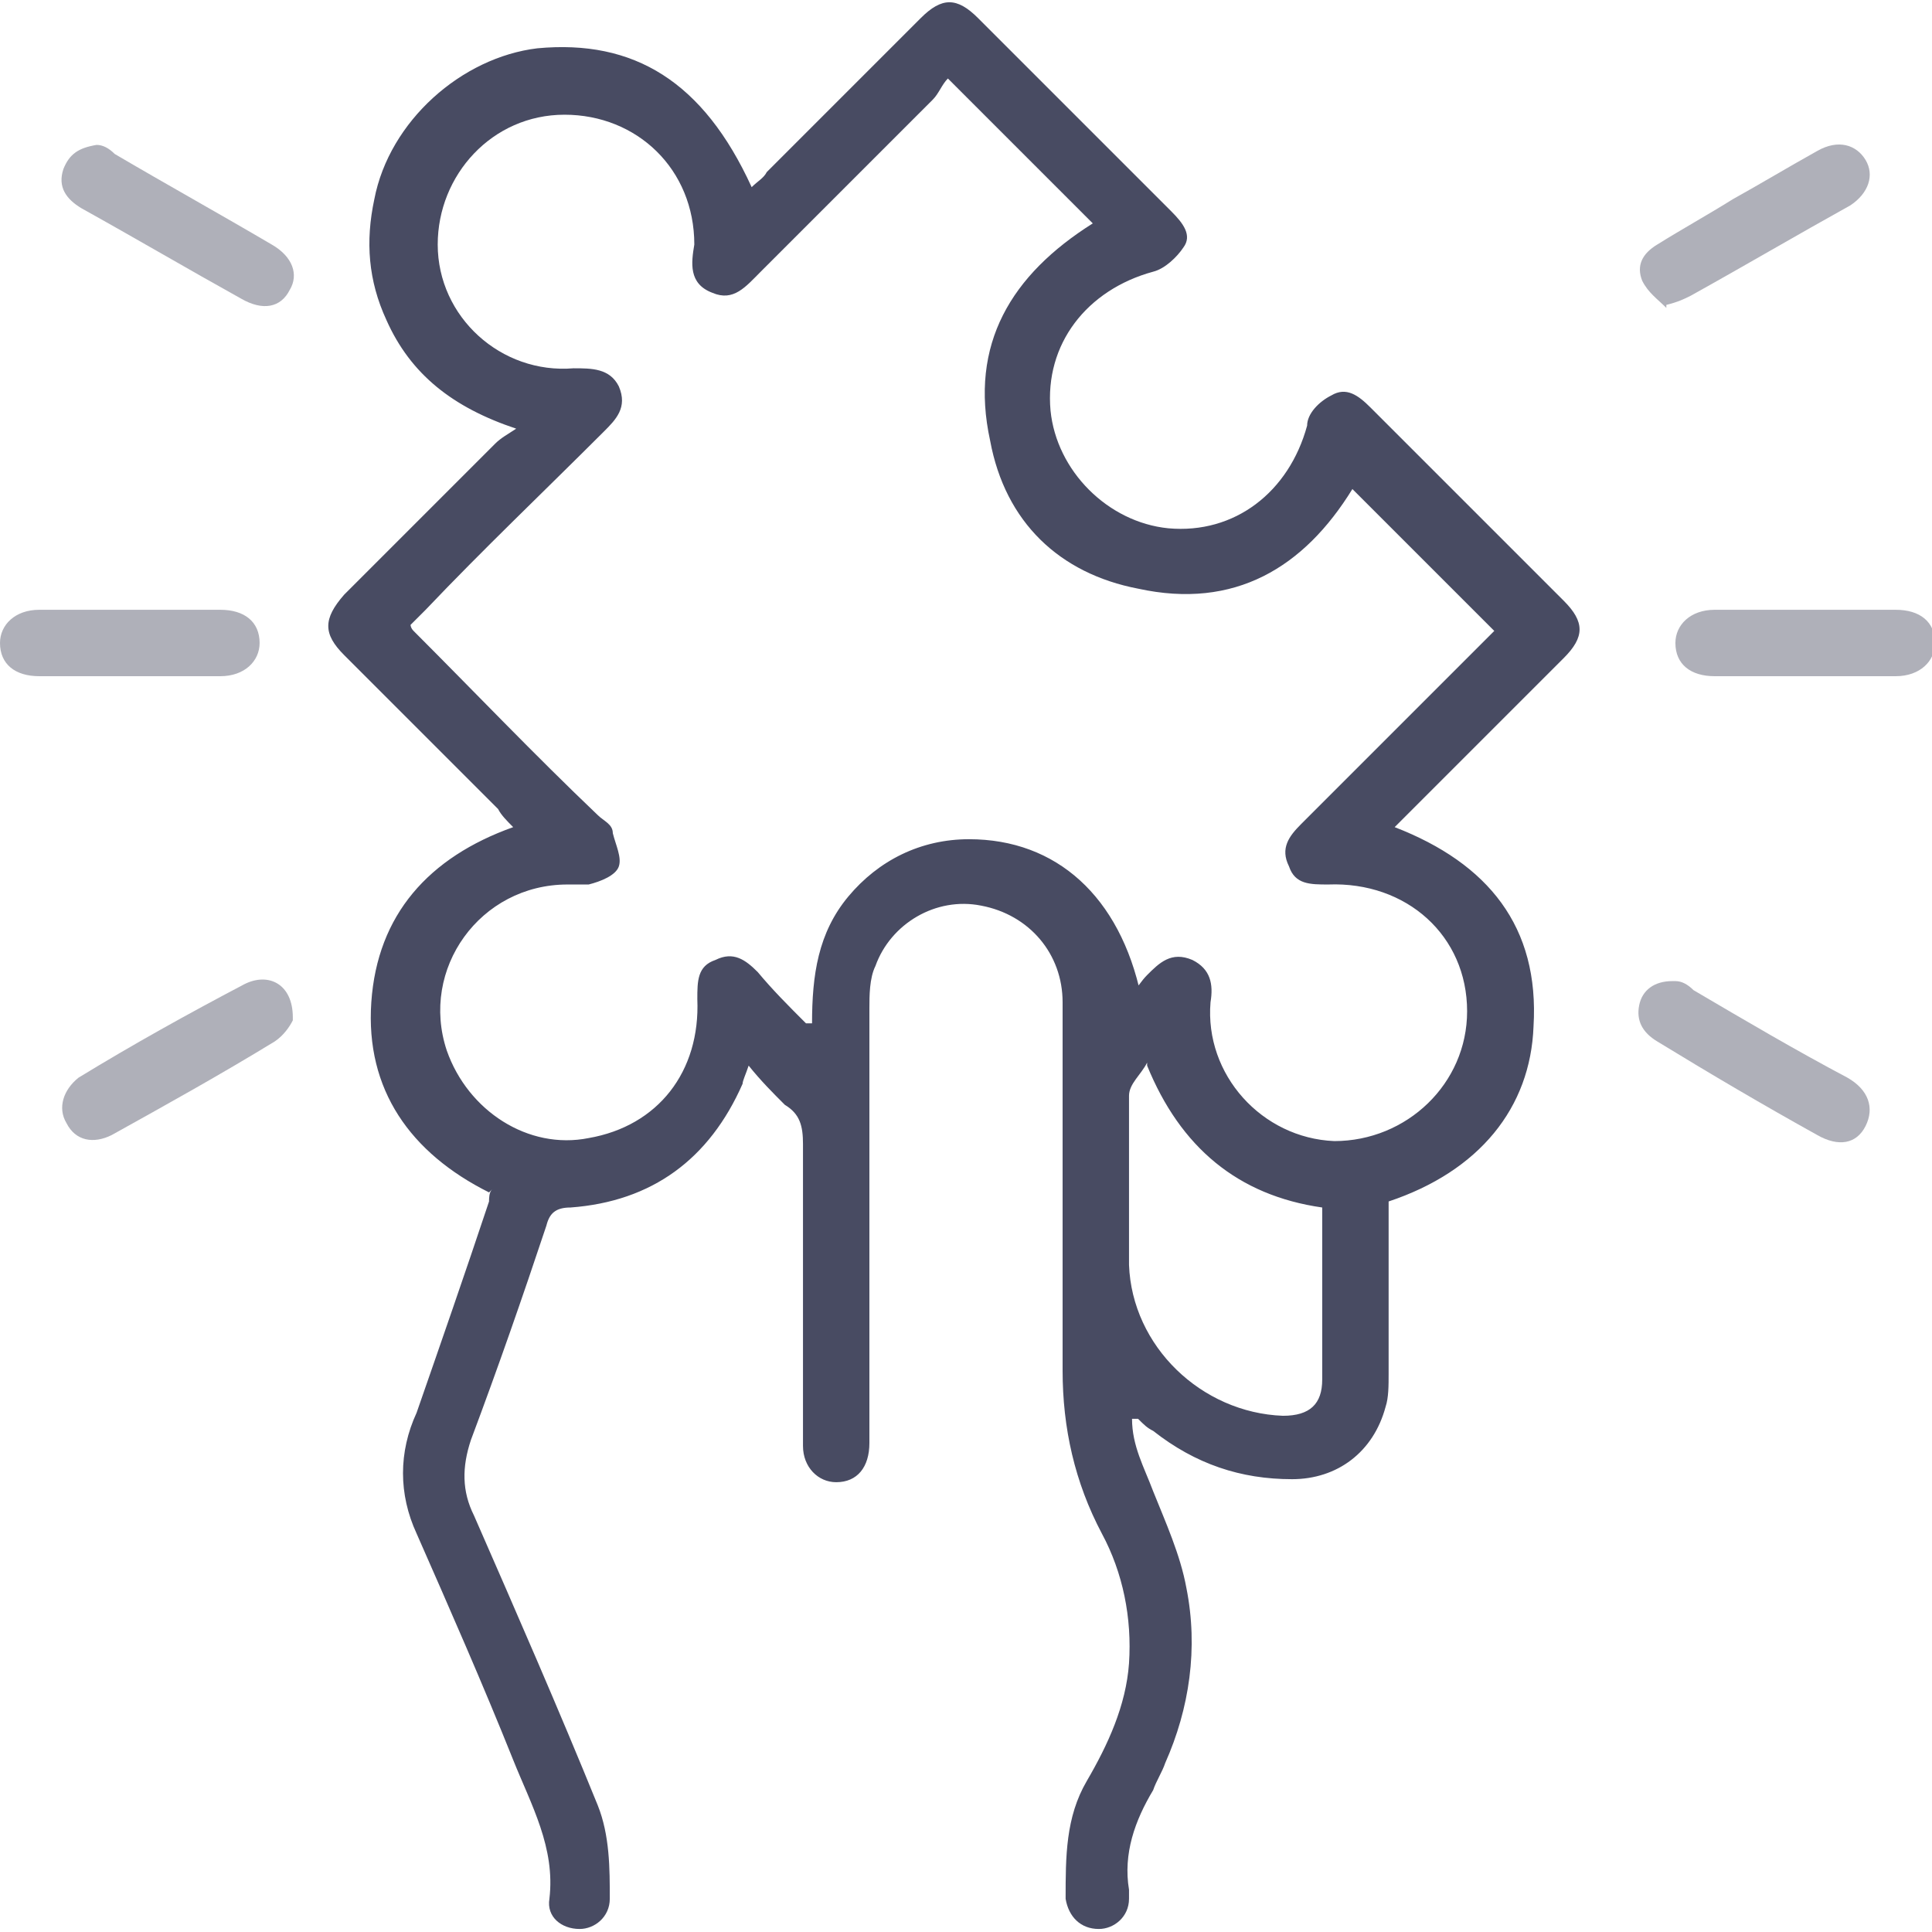 <?xml version="1.0" encoding="UTF-8"?>
<svg id="Layer_1" data-name="Layer 1" xmlns="http://www.w3.org/2000/svg" version="1.1" viewBox="0 0 64 64">
  <defs>
    <style>
      .cls-1 {
        fill: #484b62;
      }

      .cls-1, .cls-2 {
        stroke-width: 0px;
      }

      .cls-2 {
        fill: #afb0b9;
      }
    </style>
  </defs>
  <path class="cls-1" d="M16.2,39.5c-2.6-1.3-4.1-3.4-3.9-6.3.2-2.9,1.9-4.8,4.7-5.8-.2-.2-.4-.4-.5-.6-1.7-1.7-3.4-3.4-5.1-5.1-.7-.7-.7-1.2,0-2,1.7-1.7,3.4-3.4,5-5,.2-.2.4-.3.7-.5-2.1-.7-3.5-1.8-4.3-3.6-.6-1.3-.7-2.6-.4-4,.5-2.6,2.9-4.7,5.4-5,3.2-.3,5.5,1.1,7.1,4.6.2-.2.4-.3.5-.5,1.7-1.7,3.4-3.4,5.1-5.1.7-.7,1.2-.7,1.9,0,2.1,2.1,4.3,4.3,6.4,6.4.4.4.7.8.4,1.2-.2.3-.6.7-1,.8-2.2.6-3.6,2.4-3.4,4.6.2,2,1.9,3.7,3.9,3.9,2.2.2,4-1.2,4.6-3.4,0-.4.4-.8.8-1,.5-.3.9,0,1.3.4,2.1,2.1,4.2,4.2,6.4,6.4.7.7.7,1.2,0,1.9-1.7,1.7-3.4,3.4-5.1,5.1-.2.2-.3.3-.5.5,3.1,1.2,4.8,3.3,4.6,6.6-.1,2.7-1.8,4.8-4.8,5.8,0,1.9,0,3.8,0,5.7,0,.4,0,.8-.1,1.1-.4,1.5-1.6,2.4-3.1,2.4-1.7,0-3.2-.5-4.6-1.6-.2-.1-.3-.2-.5-.4,0,0,0,0-.2,0,0,.9.4,1.6.7,2.4.4,1,.9,2.1,1.1,3.2.4,2,.1,4-.7,5.8-.1.3-.3.6-.4.9-.6,1-1,2.1-.8,3.3,0,0,0,.2,0,.3,0,.6-.5,1-1,1-.6,0-1-.4-1.1-1,0-1.4,0-2.7.7-3.9.7-1.2,1.3-2.5,1.4-3.9.1-1.5-.2-3-.9-4.3-.9-1.7-1.3-3.5-1.3-5.4,0-4.1,0-8.2,0-12.2,0-1.6-1.1-2.9-2.7-3.2-1.5-.3-3,.6-3.5,2-.2.4-.2,1-.2,1.4,0,4.6,0,9.3,0,13.9,0,.2,0,.3,0,.5,0,.8-.4,1.3-1.1,1.3-.6,0-1.1-.5-1.1-1.2,0-.3,0-.5,0-.8,0-3.1,0-6.1,0-9.2,0-.6-.1-1-.6-1.3-.4-.4-.8-.8-1.2-1.3-.1.3-.2.5-.2.6-1.1,2.5-3,3.9-5.7,4.1-.5,0-.7.2-.8.6-.8,2.4-1.6,4.7-2.5,7.1-.3.9-.3,1.7.1,2.5,1.4,3.2,2.8,6.4,4.1,9.6.4,1,.4,2.1.4,3.1,0,.6-.5,1-1,1-.6,0-1.1-.4-1-1,.2-1.7-.6-3.1-1.2-4.6-1-2.5-2.1-5-3.2-7.5-.6-1.3-.6-2.7,0-4,.8-2.3,1.6-4.6,2.4-7,0-.1,0-.3.1-.4ZM37.5,32.9c.2-.2.3-.4.5-.6.4-.4.8-.8,1.5-.5.6.3.7.8.6,1.4-.2,2.4,1.7,4.5,4.1,4.6,2.4,0,4.4-1.9,4.4-4.3,0-2.5-2-4.3-4.6-4.2-.6,0-1.1,0-1.3-.6-.3-.6,0-1,.4-1.4,2-2,4-4,6-6,.2-.2.3-.3.4-.4-1.6-1.6-3.2-3.2-4.7-4.7-1.6,2.6-3.9,4-7.1,3.3-2.6-.5-4.4-2.2-4.9-4.9-.7-3.2.7-5.5,3.4-7.2-.1-.1-.2-.2-.3-.3-1.5-1.5-2.9-2.9-4.5-4.5-.2.2-.3.5-.5.7-1.9,1.9-3.8,3.8-5.7,5.7-.5.5-.9,1-1.6.7-.8-.3-.7-1-.6-1.6,0-2.5-1.9-4.3-4.3-4.3-2.4,0-4.2,2-4.2,4.3,0,2.4,2.1,4.3,4.5,4.1.6,0,1.2,0,1.5.6.3.7-.1,1.1-.5,1.5-2,2-4,3.9-5.9,5.9-.2.2-.3.3-.5.5,0,0,0,.1.1.2,2,2,4,4.1,6.1,6.1.2.2.5.3.5.6.1.4.3.8.2,1.1-.1.3-.6.5-1,.6-.2,0-.5,0-.7,0-2.9,0-4.9,2.8-4,5.5.7,2,2.7,3.3,4.7,2.9,2.3-.4,3.7-2.2,3.6-4.6,0-.6,0-1.1.6-1.3.6-.3,1,0,1.4.4.5.6,1,1.1,1.6,1.7,0,0,.1,0,.2,0,0-1.6.2-3,1.2-4.2,1-1.2,2.4-1.9,4-1.9,2.9,0,5,1.9,5.7,5.2ZM38,35.2c-.2.4-.6.7-.6,1.1,0,1.9,0,3.7,0,5.6.1,2.7,2.4,4.9,5.1,5,.9,0,1.3-.4,1.3-1.2,0-.6,0-1.2,0-1.8,0-1.3,0-2.6,0-3.9-2.8-.4-4.7-2-5.8-4.7Z"/>
  <path class="cls-2" d="M4.3,22.4c-1,0-2,0-3,0C.5,22.4,0,22,0,21.3c0-.6.5-1.1,1.3-1.1,2,0,4,0,6,0,.8,0,1.3.4,1.3,1.1,0,.6-.5,1.1-1.3,1.1-1,0-2,0-3,0Z"/>
  <path class="cls-2" d="M59.7,22.4c-1,0-2,0-2.9,0-.8,0-1.3-.4-1.3-1.1,0-.6.5-1.1,1.3-1.1,2,0,4,0,6,0,.8,0,1.3.4,1.3,1.1,0,.6-.5,1.1-1.3,1.1-1,0-2,0-3.1,0Z"/>
  <path class="cls-2" d="M9.7,33.8c-.1.2-.3.5-.6.7-1.8,1.1-3.6,2.1-5.4,3.1-.6.3-1.2.2-1.5-.4-.3-.5-.1-1.1.4-1.5,1.8-1.1,3.6-2.1,5.5-3.1.8-.4,1.6,0,1.6,1.1Z"/>
  <path class="cls-2" d="M55.5,32.5c.2,0,.4.1.6.3,1.7,1,3.4,2,5.1,2.9.7.4.9,1,.6,1.6-.3.6-.9.7-1.6.3-1.8-1-3.5-2-5.3-3.1-.5-.3-.7-.7-.6-1.2.1-.5.5-.8,1.1-.8Z"/>
  <path class="cls-2" d="M3.2,4.8c.2,0,.4.1.6.3,1.7,1,3.5,2,5.2,3,.7.4.9,1,.6,1.5-.3.6-.9.7-1.6.3-1.8-1-3.5-2-5.3-3-.5-.3-.8-.7-.6-1.3.2-.5.5-.7,1.1-.8Z"/>
  <path class="cls-2" d="M55.2,10.2c-.3-.3-.6-.5-.8-.9-.2-.5,0-.9.5-1.2.8-.5,1.7-1,2.5-1.5.9-.5,1.9-1.1,2.8-1.6.7-.4,1.3-.2,1.6.3.3.5.1,1.1-.5,1.5-1.8,1-3.5,2-5.3,3-.2.1-.4.2-.8.3Z"/>
</svg>